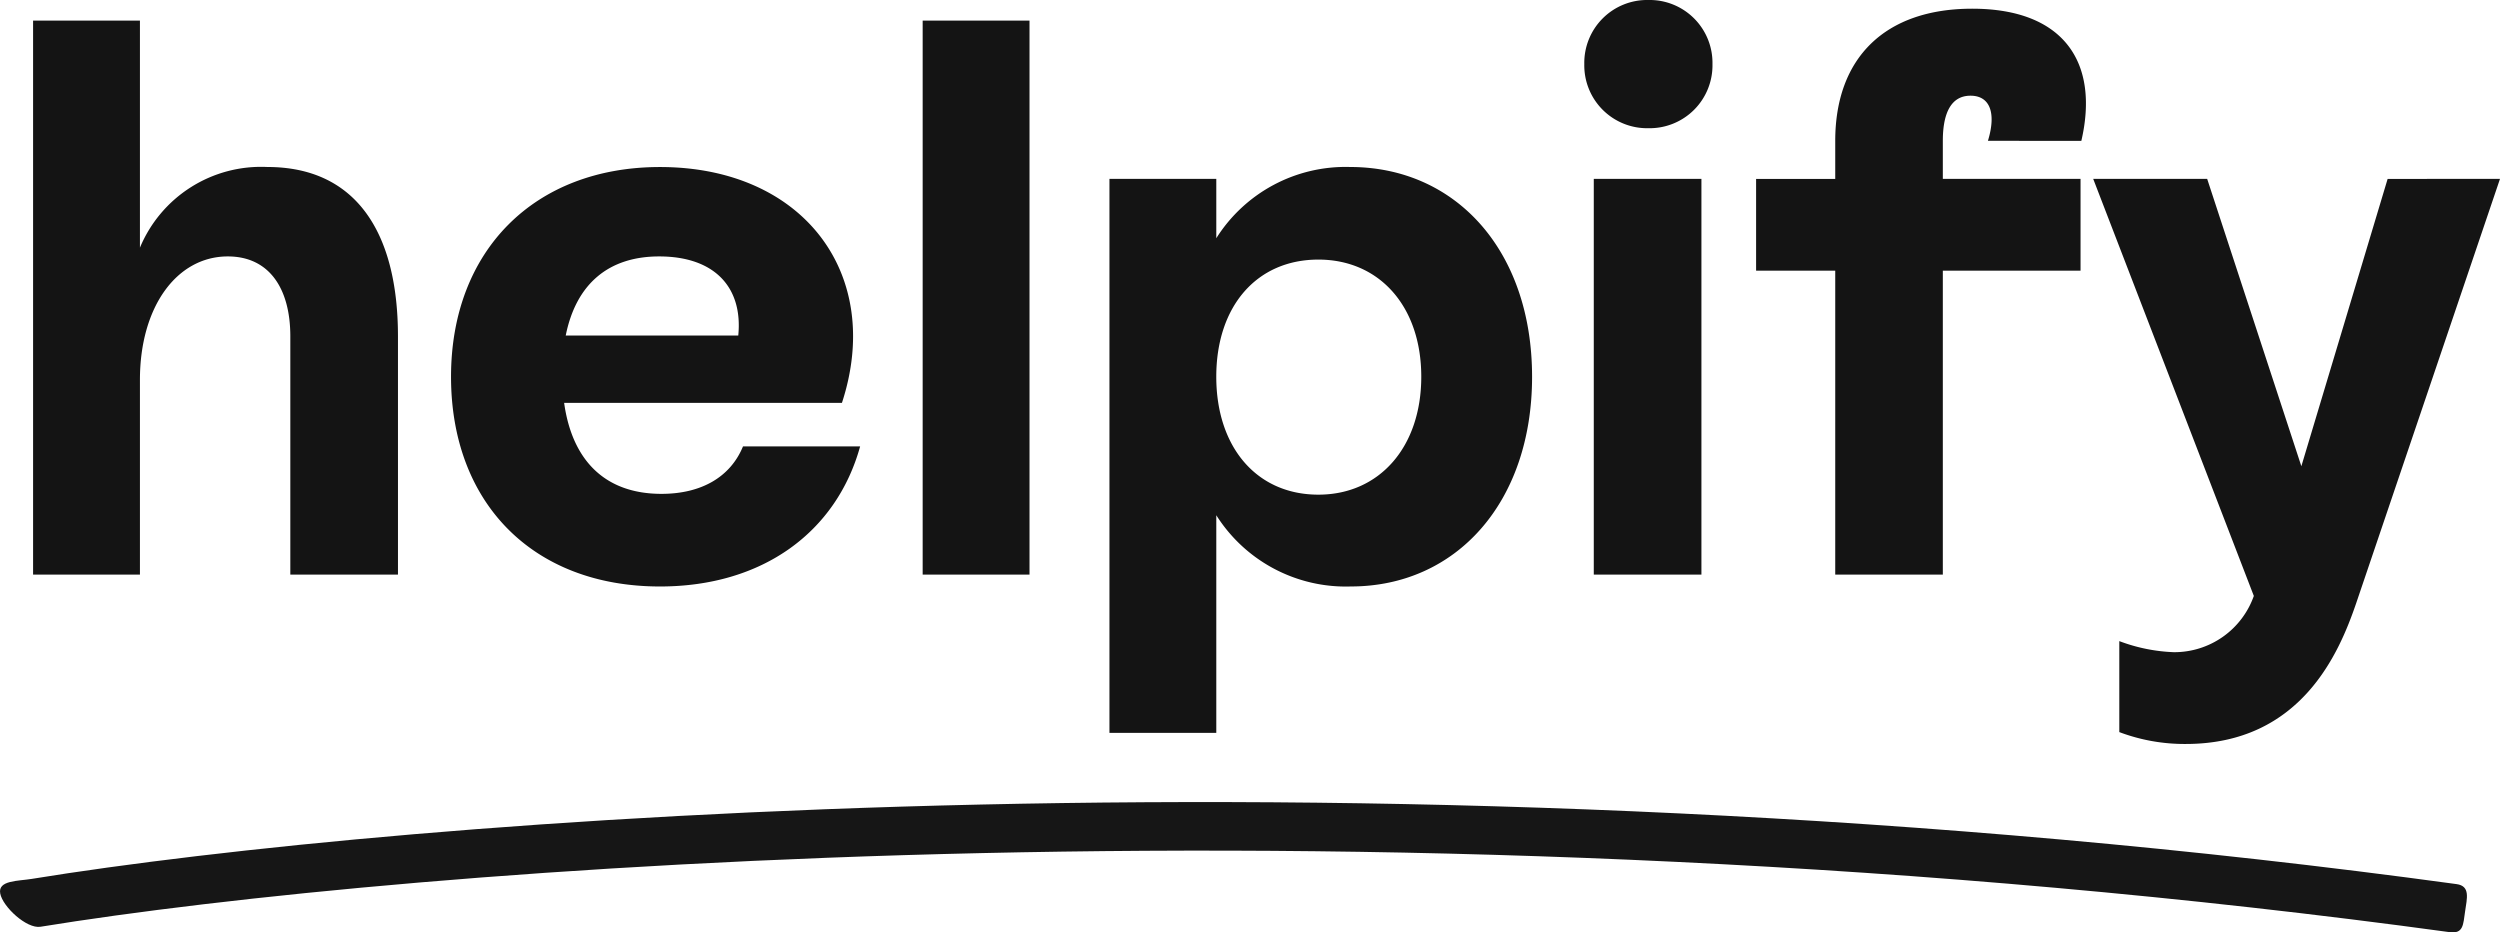 <svg xmlns="http://www.w3.org/2000/svg" width="151.125" height="56.363" viewBox="0 0 151.125 56.363">
  <g id="Gruppe_2" data-name="Gruppe 2" transform="translate(-73.437 -127.514)">
    <path id="Pfad_2" data-name="Pfad 2" d="M15.217-5.877A7.931,7.931,0,0,0,7.515-1V-14.728H1.056v33.49H7.515V6.992c0-4.449,2.249-7.463,5.311-7.463,2.488,0,3.78,1.914,3.78,4.832v14.4h6.507V4.361C23.111-2.05,20.48-5.877,15.217-5.877ZM43.971,11.011c-.765,1.866-2.536,2.871-4.928,2.871-3.445,0-5.406-2.057-5.885-5.5H49.951c2.536-7.75-2.3-14.257-11-14.257-7.607,0-12.63,5.071-12.63,12.678s4.928,12.678,12.63,12.678c6.22,0,10.669-3.3,12.1-8.468ZM38.9-.471c3.4,0,5.071,1.914,4.784,4.784H33.254C33.876,1.2,35.838-.471,38.9-.471ZM54.831,18.762H61.29v-33.49H54.831ZM80.666-5.877a9.239,9.239,0,0,0-8.085,4.306V-5.16H66.122V28.33h6.459V15.174a9.263,9.263,0,0,0,8.133,4.306c6.363,0,10.956-5.071,10.956-12.678S87.077-5.877,80.666-5.877ZM78.752,13.93c-3.732,0-6.172-2.871-6.172-7.129S75.021-.28,78.752-.28c3.684,0,6.22,2.823,6.22,7.081S82.436,13.93,78.752,13.93ZM98.7-8.222a3.8,3.8,0,0,0,3.875-3.875A3.8,3.8,0,0,0,98.7-15.972,3.8,3.8,0,0,0,94.827-12.1,3.8,3.8,0,0,0,98.7-8.222ZM95.4,18.762h6.507V-5.16H95.4ZM124.873-7.456c1.1-4.736-1.053-7.99-6.6-7.99-5.263,0-8.277,2.966-8.277,7.99v2.3h-4.784V.39h4.784V18.762H116.5V.39h8.325V-5.16H116.5v-2.3c0-1.722.526-2.727,1.674-2.727s1.579,1,1.053,2.727Zm18.515,2.3-5.215,17.367L132.479-5.16H125.59L135.3,20.053a5.1,5.1,0,0,1-4.832,3.4,10.364,10.364,0,0,1-3.3-.67v5.5a11.164,11.164,0,0,0,4.019.718c6.985,0,9.281-5.55,10.286-8.468L150.181-5.16Z" transform="translate(74.381 143.486)" fill="#141414"/>
    <path id="_63cdb7f20760e71e8b4d09ea_Underline" data-name="63cdb7f20760e71e8b4d09ea_Underline" d="M149.088,14.926C84.936,6.156,25.222,11.061,3.462,14.6c-.838.136-2.288-1.213-2.435-2.012s1.065-.744,1.9-.88C24.962,8.125,85,3.2,149.511,12.022c.842.115.635.848.518,1.65S149.93,15.041,149.088,14.926Z" transform="translate(72.423 168.936)" fill="#161616" fill-rule="evenodd"/>
  </g>
</svg>
